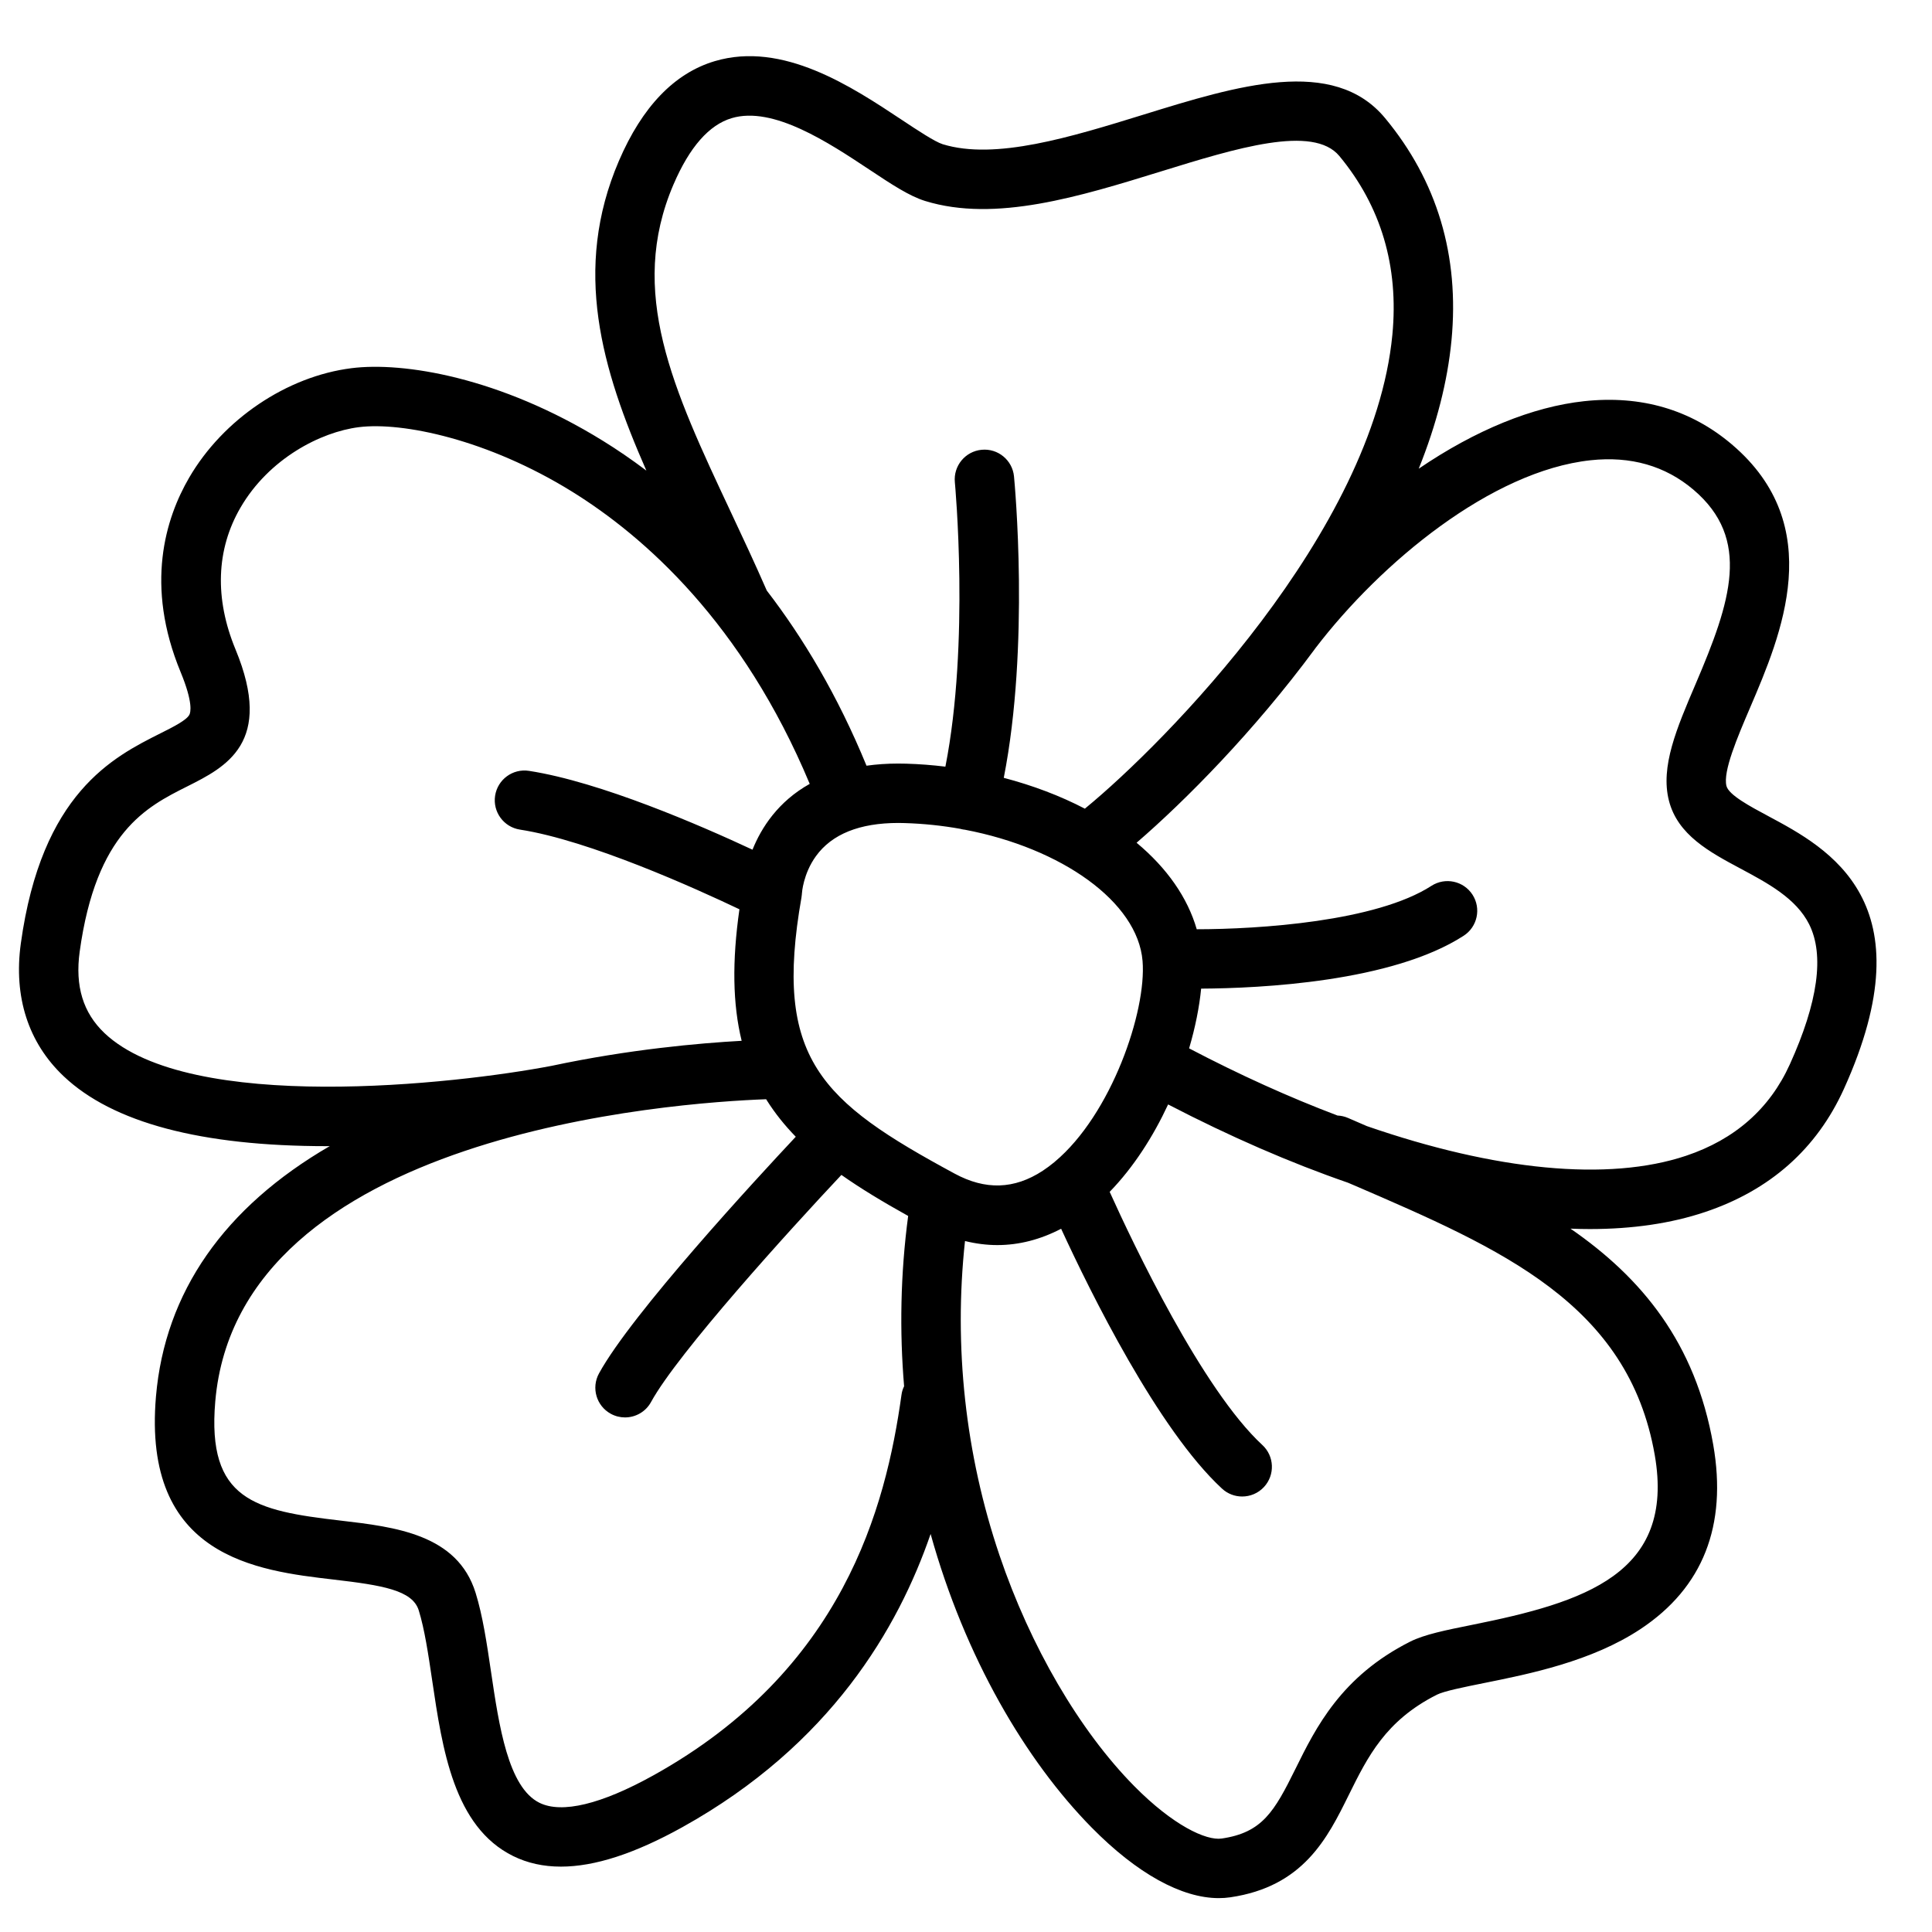 <?xml version="1.0" encoding="UTF-8"?>
<!-- Uploaded to: ICON Repo, www.iconrepo.com, Generator: ICON Repo Mixer Tools -->
<svg fill="#000000" width="800px" height="800px" version="1.1" viewBox="144 144 512 512" xmlns="http://www.w3.org/2000/svg">
 <path d="m612.67 360.31c-4.941-2.637-10.527-5.637-11.141-8.02-0.973-3.836 2.883-12.859 6.289-20.82 8.195-19.16 20.574-48.109-4.871-69.707-10.863-9.219-24.031-13.066-39.133-11.445-13.676 1.477-28.793 7.656-43.836 17.891 4.734-11.777 7.637-23.133 8.68-33.996 2.144-22.426-3.777-42.254-17.605-58.922-13.668-16.473-39.223-8.582-63.941-0.934-19.336 5.973-39.332 12.152-53.285 7.863-2.066-0.641-6.699-3.711-10.793-6.426-13.332-8.848-31.598-20.961-49.633-15.586-10.688 3.188-19.227 12.082-25.387 26.43-12.34 28.762-4.566 55.125 7.281 82.074-3.984-3-7.824-5.609-11.453-7.852-27.418-16.977-53.059-21.012-66.688-19.289-17.141 2.156-34.027 13.539-43.031 29.02-6.289 10.805-11.777 28.516-2.254 51.523 3.375 8.168 2.629 10.715 2.312 11.305-0.777 1.465-4.281 3.227-7.664 4.922-12.547 6.297-31.496 15.824-37 55.695-1.949 14.129 1.969 26.293 11.344 35.168 13 12.32 36.438 18.539 69.777 18.539 0.246 0 0.5-0.012 0.746-0.012-27.938 16.215-43.68 38.68-46.051 66.34-3.652 42.617 26.832 46.168 47.004 48.52 12.98 1.516 20.98 2.812 22.641 8.188 1.543 4.981 2.519 11.562 3.551 18.527 2.688 18.195 5.738 38.809 21.453 46.562 3.789 1.871 8 2.805 12.664 2.805 8.965 0 19.609-3.465 32.168-10.441 39.359-21.863 57.27-52.879 65.809-77.715 9.113 32.719 25.199 60.062 42.715 77.836 11.977 12.145 23.785 18.668 33.652 18.668 1.031 0 2.047-0.07 3.039-0.215 19.406-2.832 25.781-15.723 31.398-27.098 5.019-10.145 9.75-19.719 23.34-26.586 1.898-0.965 7.254-2.035 12.418-3.078 12.094-2.43 28.652-5.758 41.594-14.348 16.512-10.953 22.984-27.375 19.246-48.816-4.723-27.051-18.973-44.25-37.824-57.277 1.723 0.07 3.434 0.109 5.117 0.109 11.258 0 21.512-1.484 30.523-4.508 17.23-5.766 29.617-16.746 36.812-32.629 22.453-49.555-4.113-63.773-19.984-72.266zm-290.17-167.46c4.231-9.859 9.418-15.766 15.41-17.543 10.973-3.277 25.684 6.484 36.43 13.609 5.934 3.938 10.629 7.055 14.867 8.355 18.598 5.727 40.945-1.191 62.562-7.871 19.77-6.109 40.215-12.438 47.172-4.055 11.051 13.328 15.781 29.262 14.051 47.367-5.008 52.27-60.387 108.27-81.297 125.43-0.07 0.051-0.117 0.109-0.188 0.168-6.543-3.414-13.844-6.168-21.5-8.176 6.906-35.098 2.902-77.922 2.715-79.863-0.414-4.328-4.262-7.5-8.59-7.074-4.328 0.414-7.5 4.262-7.086 8.59 0.039 0.453 3.965 42.547-2.508 75.383-3.453-0.422-6.918-0.688-10.371-0.789-0.727-0.02-1.438-0.031-2.137-0.031-3.019 0-5.805 0.207-8.395 0.57-7.664-18.668-16.828-33.938-26.43-46.414-3.148-7.203-6.394-14.129-9.543-20.832-15.305-32.586-27.398-58.328-15.164-86.824zm124.29 205.82c1.094 13.363-8.297 40.688-23.223 53.176-0.059 0.051-0.117 0.109-0.176 0.156-1.004 0.828-2.027 1.586-3.07 2.273-7.539 4.922-15.172 5.164-23.332 0.746-35.445-19.16-48.129-30.434-40.582-73.238v-0.031c0.012-0.051 0.02-0.109 0.02-0.156 0.031-0.188 0.051-0.375 0.07-0.551 0.012-0.07 0.012-0.129 0.012-0.195 0-0.039 0.012-0.07 0.012-0.109 0-0.051 0.305-5.144 3.711-9.852 4.223-5.844 11.57-8.797 21.855-8.797 0.543 0 1.082 0.012 1.633 0.031 5.059 0.148 10.027 0.68 14.82 1.535 0.039 0.012 0.07 0.031 0.109 0.039 0.363 0.098 0.727 0.156 1.094 0.195 25.547 4.871 45.758 19.09 47.047 34.777zm-275.1 19.109c-5.676-5.383-7.832-12.449-6.574-21.578 4.367-31.676 17.73-38.387 28.469-43.777 10.273-5.164 23.066-11.582 12.832-36.32-5.59-13.5-5.137-26.5 1.32-37.59 7.527-12.949 21.188-20.035 31.379-21.312 11.57-1.445 34.176 3.266 56.453 17.062 19.18 11.875 45.207 34.852 63.016 77.469-8.363 4.676-12.812 11.59-15.164 17.445-13.648-6.375-40.297-17.969-59.227-20.891-4.301-0.668-8.316 2.281-8.984 6.582-0.66 4.301 2.281 8.316 6.582 8.984 18.402 2.844 46.66 15.637 58.164 21.117-1.969 13.805-1.789 25.152 0.59 34.852-11.219 0.621-29.805 2.262-50.34 6.633-25.391 4.863-95.895 12.773-118.52-8.676zm211.21 95.891c-4.164 29.914-15.5 72.906-65.73 100.81-13.836 7.684-24.285 10.203-30.207 7.281-8.305-4.102-10.715-20.379-12.84-34.746-1.121-7.586-2.184-14.75-4.082-20.891-4.82-15.539-21.312-17.465-35.855-19.16-22.66-2.637-35.375-5.41-33.141-31.539 6.102-71.145 121.5-79.211 145.99-80.117 0.059 0.09 0.109 0.188 0.168 0.277 2.195 3.473 4.754 6.66 7.684 9.664-10.293 10.973-43.484 46.887-52.152 62.73-2.086 3.816-0.688 8.602 3.129 10.688 1.199 0.66 2.5 0.965 3.769 0.965 2.785 0 5.481-1.477 6.906-4.094 7.113-13 36.891-45.766 50.441-60.172 5.125 3.609 11 7.152 17.691 10.875-2.055 15.477-2.293 30.613-1.074 45.137-0.352 0.695-0.59 1.461-0.695 2.289zm120.02-55.52c38.957 16.816 72.602 31.332 79.605 71.438 5.5 31.52-18.676 39.035-48.434 45.02-7.047 1.418-12.605 2.539-16.414 4.457-18.273 9.23-24.973 22.781-30.348 33.664-5.629 11.387-8.809 16.926-19.562 18.5-4.121 0.609-12.898-3.473-23.211-13.922-14.496-14.699-27.504-36.988-35.68-61.145-9.062-26.754-12.164-55.352-9.141-83.277 2.863 0.699 5.719 1.074 8.562 1.074 5.746 0 11.426-1.465 16.914-4.328 7.703 16.746 25.664 53.195 42.637 68.871 1.516 1.398 3.426 2.086 5.344 2.086 2.117 0 4.231-0.848 5.785-2.527 2.953-3.199 2.754-8.176-0.441-11.121-15.922-14.711-34.223-53.273-40.461-67.09 6.328-6.516 11.531-14.66 15.488-23.164 16.434 8.531 32.414 15.469 47.664 20.742 0.543 0.223 1.121 0.477 1.691 0.723zm115.39-32.059c-5.312 11.73-14.555 19.867-27.473 24.195-20.684 6.918-50.559 3.918-84.594-7.852-1.664-0.719-3.324-1.438-5-2.164-0.906-0.395-1.852-0.602-2.785-0.641-12.684-4.793-25.871-10.746-39.332-17.801 1.645-5.59 2.715-10.992 3.188-15.832 15.734-0.09 50.625-1.762 69.57-14.012 3.652-2.363 4.695-7.231 2.344-10.883-2.363-3.652-7.231-4.695-10.883-2.344-14.672 9.477-45.676 11.492-62.199 11.504-2.422-8.383-7.871-16.207-15.941-22.926 12.988-11.199 31.191-29.617 47.125-51.188 0.09-0.117 0.168-0.234 0.254-0.355 17.398-22.762 46.68-46.984 72.926-49.82 10.637-1.152 19.809 1.477 27.258 7.793 15.398 13.066 9.957 29.59 0.582 51.512-5.019 11.738-9.359 21.875-7.074 30.879 2.312 9.121 10.785 13.648 18.973 18.027 7.254 3.879 14.742 7.891 18.195 14.762 4.078 8.137 2.356 20.633-5.133 37.145z"/>
</svg>